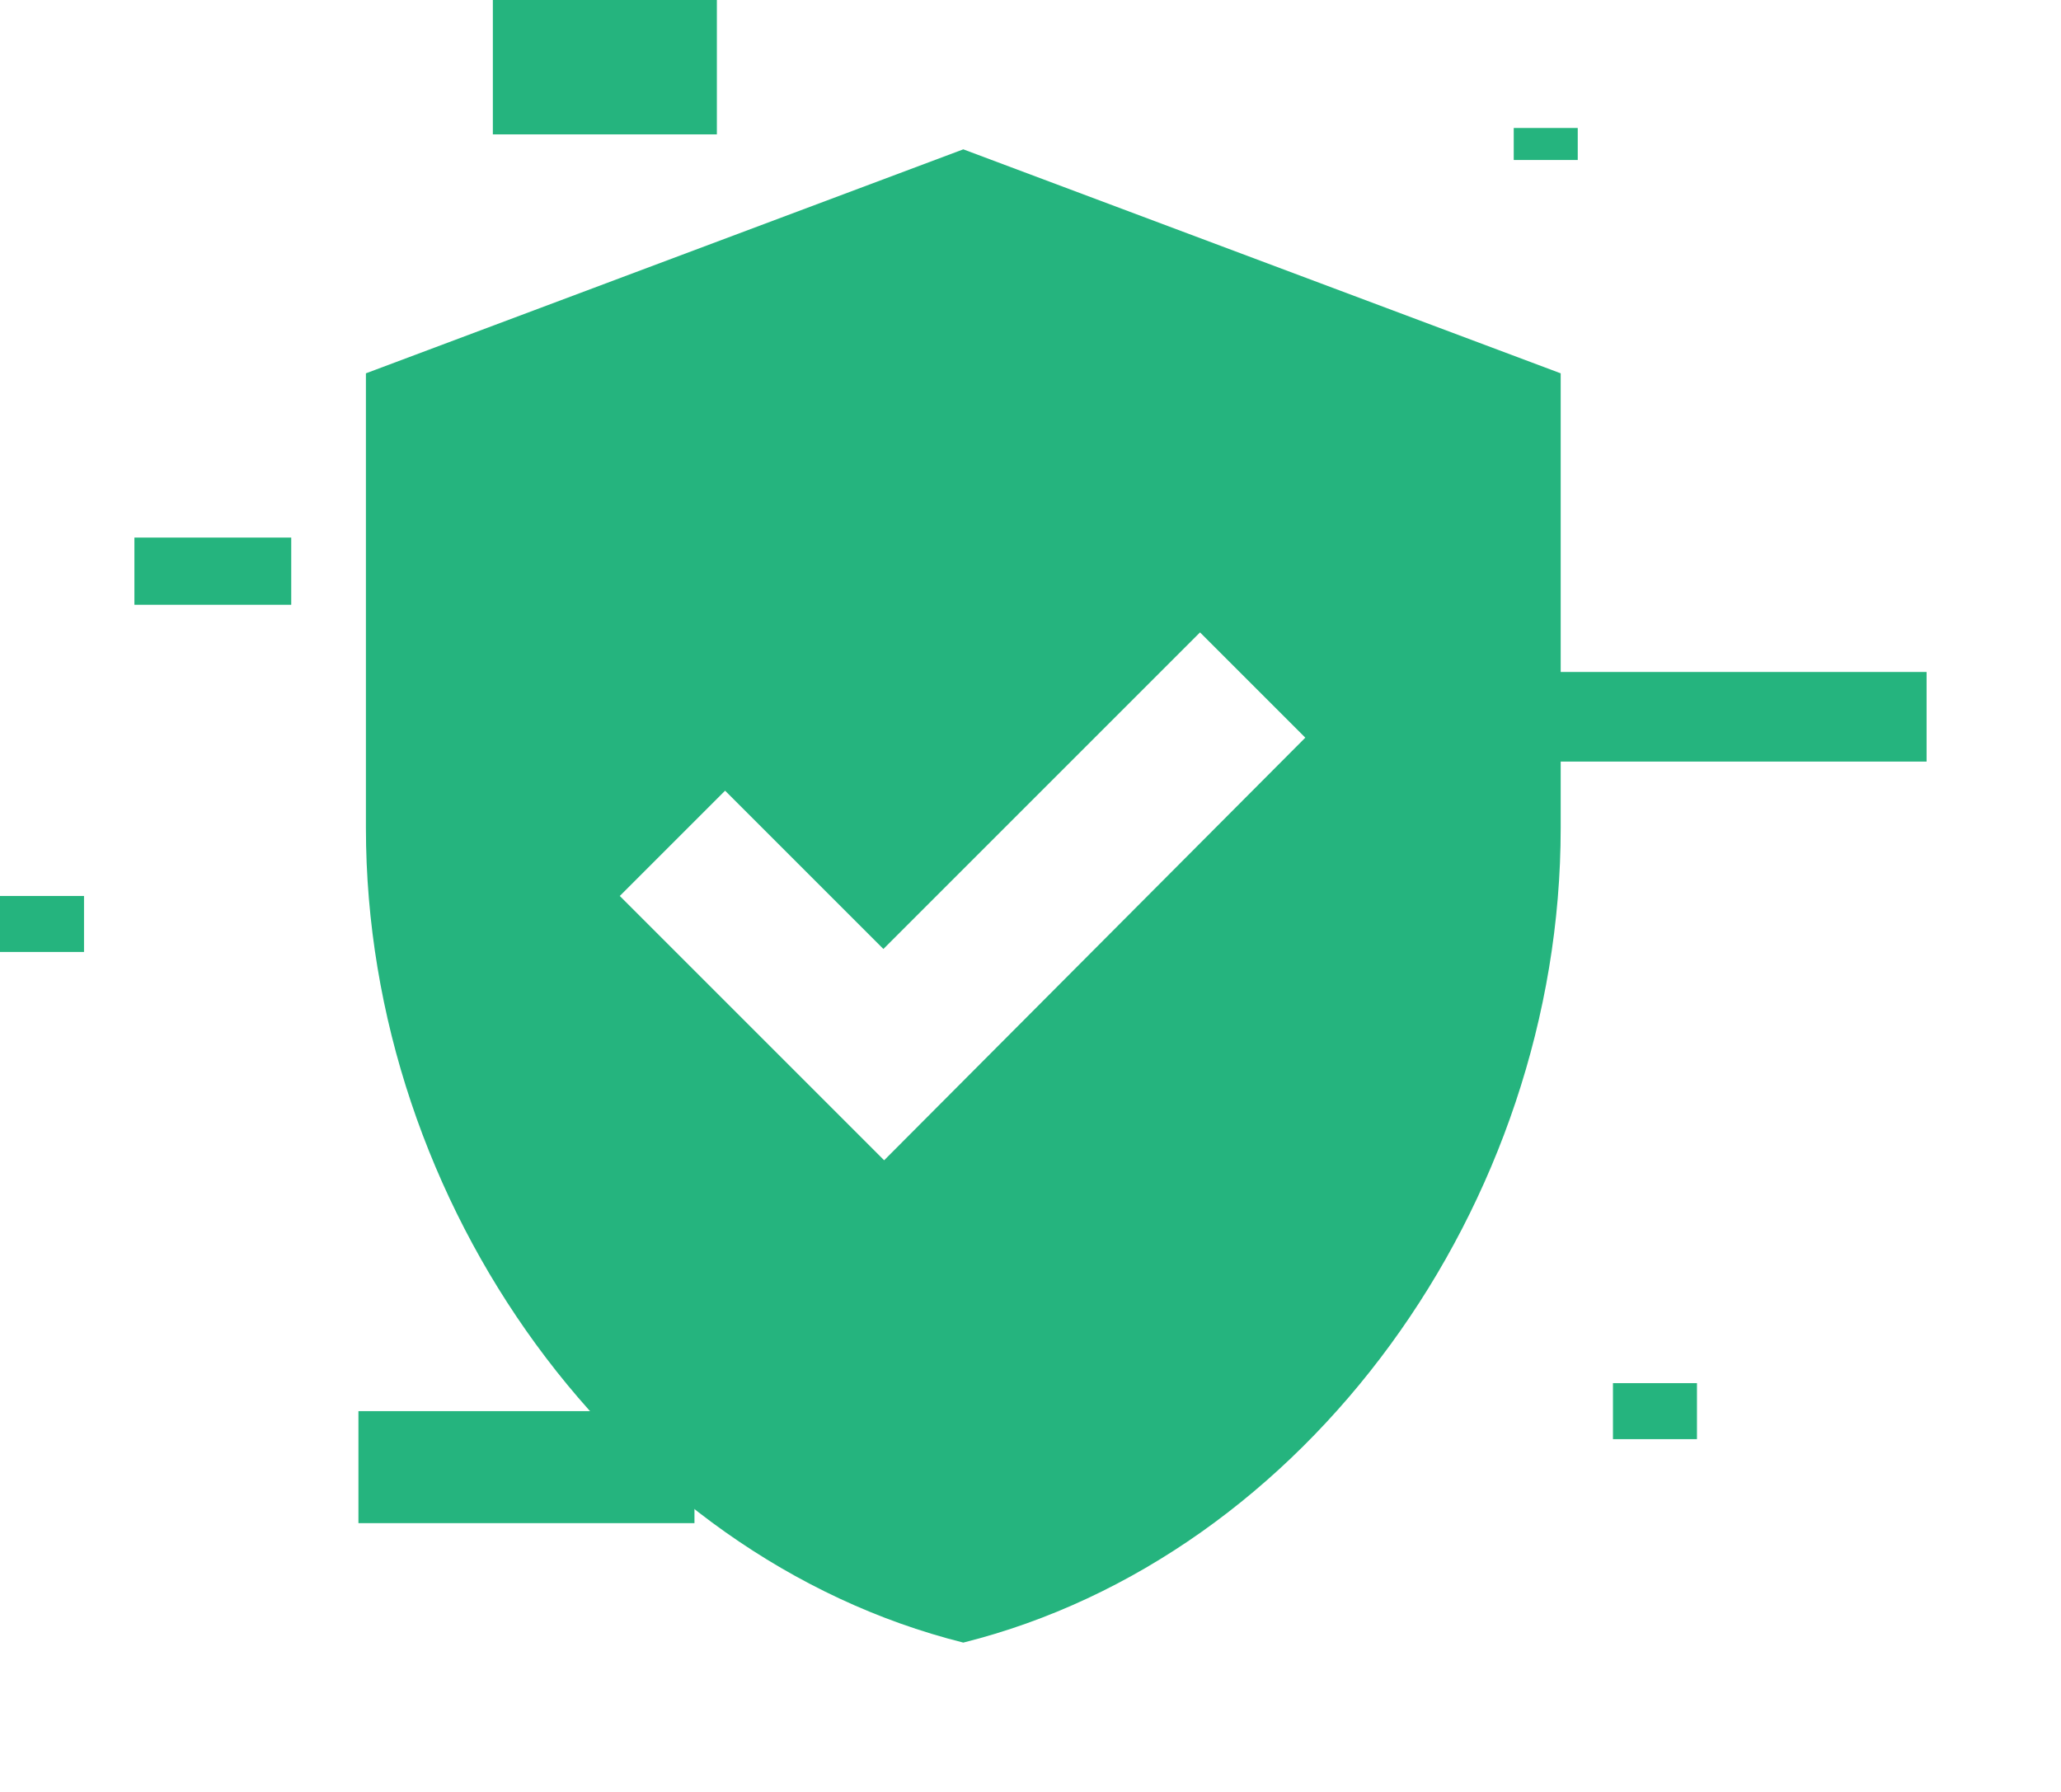<svg width="92" height="80" viewBox="0 0 92 80" fill="none" xmlns="http://www.w3.org/2000/svg">
<path d="M43 6.667L16.334 16.667V36.967C16.334 53.8 27.7 69.5 43 73.333C58.3 69.5 69.667 53.8 69.667 36.967V16.667L43 6.667ZM39.467 51.8L27.667 40L32.367 35.3L39.434 42.367L53.567 28.233L58.267 32.933L39.467 51.8Z" fill="#25B47E"/>
<path fill-rule="evenodd" clip-rule="evenodd" d="M0 40H3.75V42.5H0V40ZM72 61.75H75.75V64.25H72V61.75Z" fill="#25B47E"/>
<rect x="32" width="6" height="10" transform="rotate(90 32 0)" fill="#25B47E"/>
<g filter="url(#filter0_d_3688_18500)">
<rect x="16" y="61" width="15" height="5" fill="#25B47E"/>
</g>
<g filter="url(#filter1_d_3688_18500)">
<rect x="66" y="28" width="20" height="4" fill="#25B47E"/>
</g>
<rect x="67.571" y="5.714" width="2.857" height="1.429" fill="#25B47E"/>
<g filter="url(#filter2_d_3688_18500)">
<rect x="6" y="22" width="7" height="3" fill="#25B47E"/>
</g>
<defs>
<filter id="filter0_d_3688_18500" x="10" y="57" width="27" height="17" filterUnits="userSpaceOnUse" color-interpolation-filters="sRGB">
<feFlood flood-opacity="0" result="BackgroundImageFix"/>
<feColorMatrix in="SourceAlpha" type="matrix" values="0 0 0 0 0 0 0 0 0 0 0 0 0 0 0 0 0 0 127 0" result="hardAlpha"/>
<feOffset dy="2"/>
<feGaussianBlur stdDeviation="3"/>
<feColorMatrix type="matrix" values="0 0 0 0 0 0 0 0 0 0 0 0 0 0 0 0 0 0 0.13 0"/>
<feBlend mode="normal" in2="BackgroundImageFix" result="effect1_dropShadow_3688_18500"/>
<feBlend mode="normal" in="SourceGraphic" in2="effect1_dropShadow_3688_18500" result="shape"/>
</filter>
<filter id="filter1_d_3688_18500" x="60" y="24" width="32" height="16" filterUnits="userSpaceOnUse" color-interpolation-filters="sRGB">
<feFlood flood-opacity="0" result="BackgroundImageFix"/>
<feColorMatrix in="SourceAlpha" type="matrix" values="0 0 0 0 0 0 0 0 0 0 0 0 0 0 0 0 0 0 127 0" result="hardAlpha"/>
<feOffset dy="2"/>
<feGaussianBlur stdDeviation="3"/>
<feColorMatrix type="matrix" values="0 0 0 0 0 0 0 0 0 0 0 0 0 0 0 0 0 0 0.13 0"/>
<feBlend mode="normal" in2="BackgroundImageFix" result="effect1_dropShadow_3688_18500"/>
<feBlend mode="normal" in="SourceGraphic" in2="effect1_dropShadow_3688_18500" result="shape"/>
</filter>
<filter id="filter2_d_3688_18500" x="0" y="18" width="19" height="15" filterUnits="userSpaceOnUse" color-interpolation-filters="sRGB">
<feFlood flood-opacity="0" result="BackgroundImageFix"/>
<feColorMatrix in="SourceAlpha" type="matrix" values="0 0 0 0 0 0 0 0 0 0 0 0 0 0 0 0 0 0 127 0" result="hardAlpha"/>
<feOffset dy="2"/>
<feGaussianBlur stdDeviation="3"/>
<feColorMatrix type="matrix" values="0 0 0 0 0 0 0 0 0 0 0 0 0 0 0 0 0 0 0.13 0"/>
<feBlend mode="normal" in2="BackgroundImageFix" result="effect1_dropShadow_3688_18500"/>
<feBlend mode="normal" in="SourceGraphic" in2="effect1_dropShadow_3688_18500" result="shape"/>
</filter>
</defs>
</svg>
